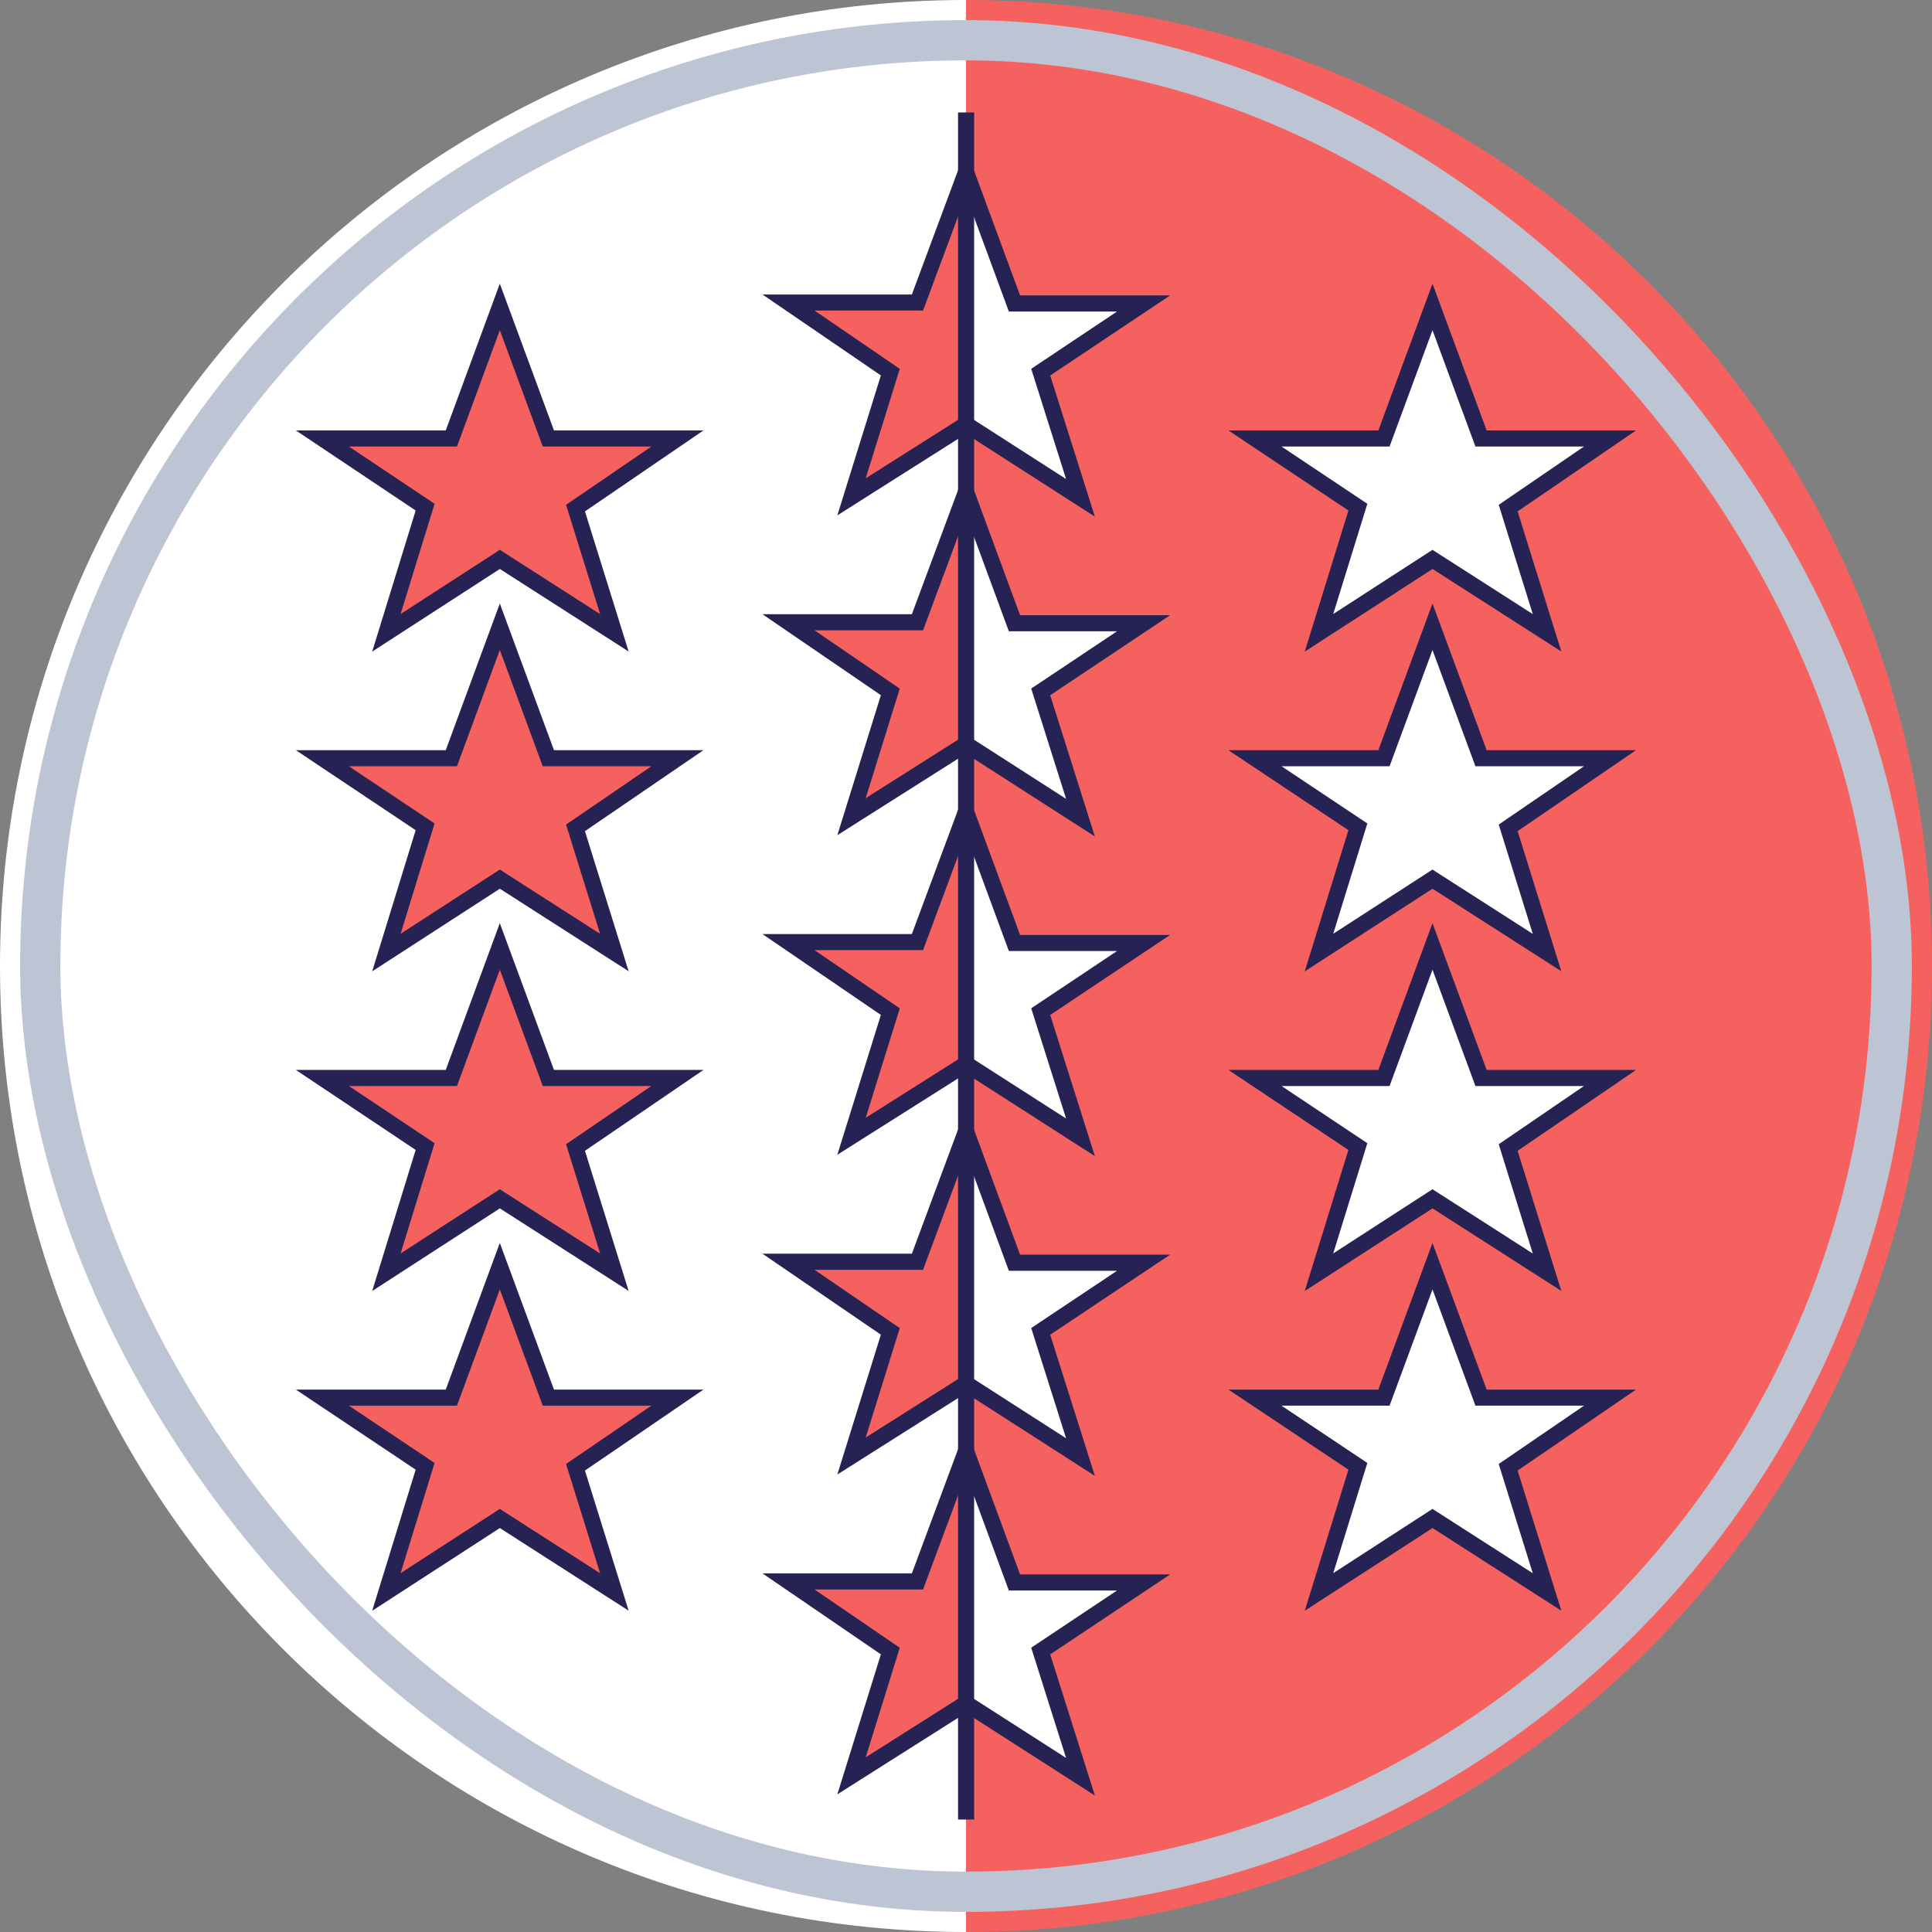 <svg width="24" height="24" viewBox="0 0 24 24" fill="none" xmlns="http://www.w3.org/2000/svg">
<rect x="0" y="0" width="24" height="24" fill="#808080" stroke="none"/>
<g clip-path="url(#clip0_5042_10988)">
<g clip-path="url(#clip1_5042_10988)">
<path d="M12 24C18.627 24 24 18.627 24 12C24 5.373 18.627 0 12 0V24Z" fill="#F5615F"/>
<path d="M0 12C0 18.627 5.373 24 12 24V0C5.373 0 0 5.373 0 12Z" fill="white"/>
<path d="M17.795 6.949L16.385 7.861L16.868 6.3L15.59 5.447H17.192L17.795 3.813L18.398 5.447H20L18.735 6.312L19.218 7.861L17.795 6.949Z" fill="white"/>
<path d="M17.795 6.949L16.385 7.861L16.868 6.3L15.59 5.447H17.192L17.795 3.813L18.398 5.447H20L18.735 6.312L19.218 7.861L17.795 6.949Z" stroke="#262354" stroke-width="0.2"/>
<path d="M17.795 10.921L16.385 11.833L16.868 10.271L15.59 9.419H17.192L17.795 7.786L18.398 9.419H20L18.735 10.284L19.218 11.833L17.795 10.921Z" fill="white"/>
<path d="M17.795 10.921L16.385 11.833L16.868 10.271L15.59 9.419H17.192L17.795 7.786L18.398 9.419H20L18.735 10.284L19.218 11.833L17.795 10.921Z" stroke="#262354" stroke-width="0.2"/>
<path d="M17.795 14.892L16.385 15.804L16.868 14.243L15.59 13.391H17.192L17.795 11.757L18.398 13.391H20L18.735 14.255L19.218 15.804L17.795 14.892Z" fill="white"/>
<path d="M17.795 14.892L16.385 15.804L16.868 14.243L15.59 13.391H17.192L17.795 11.757L18.398 13.391H20L18.735 14.255L19.218 15.804L17.795 14.892Z" stroke="#262354" stroke-width="0.2"/>
<path d="M17.795 18.863L16.385 19.776L16.868 18.215L15.59 17.362H17.192L17.795 15.729L18.398 17.362H20L18.735 18.227L19.218 19.776L17.795 18.863Z" fill="white"/>
<path d="M17.795 18.863L16.385 19.776L16.868 18.215L15.59 17.362H17.192L17.795 15.729L18.398 17.362H20L18.735 18.227L19.218 19.776L17.795 18.863Z" stroke="#262354" stroke-width="0.2"/>
<path d="M6.209 6.949L4.8 7.861L5.281 6.3L4.005 5.447H5.607L6.209 3.813L6.812 5.447H8.415L7.149 6.312L7.632 7.861L6.209 6.949Z" fill="#F5615F"/>
<path d="M6.209 6.949L4.8 7.861L5.281 6.3L4.005 5.447H5.607L6.209 3.813L6.812 5.447H8.415L7.149 6.312L7.632 7.861L6.209 6.949Z" stroke="#262354" stroke-width="0.2"/>
<path d="M6.209 10.921L4.8 11.833L5.281 10.271L4.005 9.419H5.607L6.209 7.786L6.812 9.419H8.415L7.149 10.284L7.632 11.833L6.209 10.921Z" fill="#F5615F"/>
<path d="M6.209 10.921L4.8 11.833L5.281 10.271L4.005 9.419H5.607L6.209 7.786L6.812 9.419H8.415L7.149 10.284L7.632 11.833L6.209 10.921Z" stroke="#262354" stroke-width="0.2"/>
<path d="M6.209 14.892L4.8 15.804L5.281 14.243L4.005 13.391H5.607L6.209 11.757L6.812 13.391H8.415L7.149 14.255L7.632 15.804L6.209 14.892Z" fill="#F5615F"/>
<path d="M6.209 14.892L4.8 15.804L5.281 14.243L4.005 13.391H5.607L6.209 11.757L6.812 13.391H8.415L7.149 14.255L7.632 15.804L6.209 14.892Z" stroke="#262354" stroke-width="0.2"/>
<path d="M6.209 18.863L4.8 19.776L5.281 18.215L4.005 17.362H5.607L6.209 15.729L6.812 17.362H8.415L7.149 18.227L7.632 19.776L6.209 18.863Z" fill="#F5615F"/>
<path d="M6.209 18.863L4.8 19.776L5.281 18.215L4.005 17.362H5.607L6.209 15.729L6.812 17.362H8.415L7.149 18.227L7.632 19.776L6.209 18.863Z" stroke="#262354" stroke-width="0.2"/>
<path d="M12 2.137V5.271L10.578 6.172L11.06 4.623L9.795 3.758H11.397L12 2.137Z" fill="#F5615F"/>
<path d="M12 5.271V2.137L12.602 3.77H14.206L12.928 4.623L13.422 6.184L12 5.271Z" fill="white"/>
<path d="M12 5.271L10.578 6.172L11.06 4.623L9.795 3.758H11.397L12 2.137L12.602 3.77H14.206L12.928 4.623L13.422 6.184L12 5.271Z" stroke="#262354" stroke-width="0.2"/>
<path d="M12 6.109V9.244L10.578 10.145L11.06 8.595L9.795 7.73H11.397L12 6.109Z" fill="#F5615F"/>
<path d="M12 9.244V6.109L12.602 7.742H14.206L12.928 8.595L13.422 10.157L12 9.244Z" fill="white"/>
<path d="M12 9.244L10.578 10.145L11.06 8.595L9.795 7.73H11.397L12 6.109L12.602 7.742H14.206L12.928 8.595L13.422 10.157L12 9.244Z" stroke="#262354" stroke-width="0.2"/>
<path d="M12 10.081V13.216L10.578 14.115L11.06 12.567L9.795 11.703H11.397L12 10.081Z" fill="#F5615F"/>
<path d="M12 13.216V10.081L12.602 11.714H14.206L12.928 12.567L13.422 14.128L12 13.216Z" fill="white"/>
<path d="M12 13.216L10.578 14.115L11.06 12.567L9.795 11.703H11.397L12 10.081L12.602 11.714H14.206L12.928 12.567L13.422 14.128L12 13.216Z" stroke="#262354" stroke-width="0.2"/>
<path d="M12 14.052V17.187L10.578 18.087L11.06 16.539L9.795 15.674H11.397L12 14.052Z" fill="#F5615F"/>
<path d="M12 17.187V14.052L12.602 15.686H14.206L12.928 16.539L13.422 18.1L12 17.187Z" fill="white"/>
<path d="M12 17.187L10.578 18.087L11.06 16.539L9.795 15.674H11.397L12 14.052L12.602 15.686H14.206L12.928 16.539L13.422 18.1L12 17.187Z" stroke="#262354" stroke-width="0.2"/>
<path d="M12 18.024V21.159L10.578 22.06L11.06 20.51L9.795 19.645H11.397L12 18.024Z" fill="#F5615F"/>
<path d="M12 21.159V18.024L12.602 19.658H14.206L12.928 20.51L13.422 22.071L12 21.159Z" fill="white"/>
<path d="M11.06 20.51L9.795 19.645H11.397L12 18.024L12.602 19.658H14.206L12.928 20.51L13.422 22.071L12 21.159L10.578 22.06L11.06 20.51Z" stroke="#262354" stroke-width="0.2"/>
<path d="M12.001 1.397V22.603" stroke="#262354" stroke-width="0.2" stroke-miterlimit="10"/>
</g>
</g>
<rect x="0.5" y="0.5" width="23" height="23" rx="11.5" stroke="#BDC4D3" stroke-width="0.5"/>
<defs>
<clipPath id="clip0_5042_10988">
<rect width="24" height="24" fill="white"/>
</clipPath>
<clipPath id="clip1_5042_10988">
<rect width="24" height="24" fill="white"/>
</clipPath>
</defs>
</svg>
